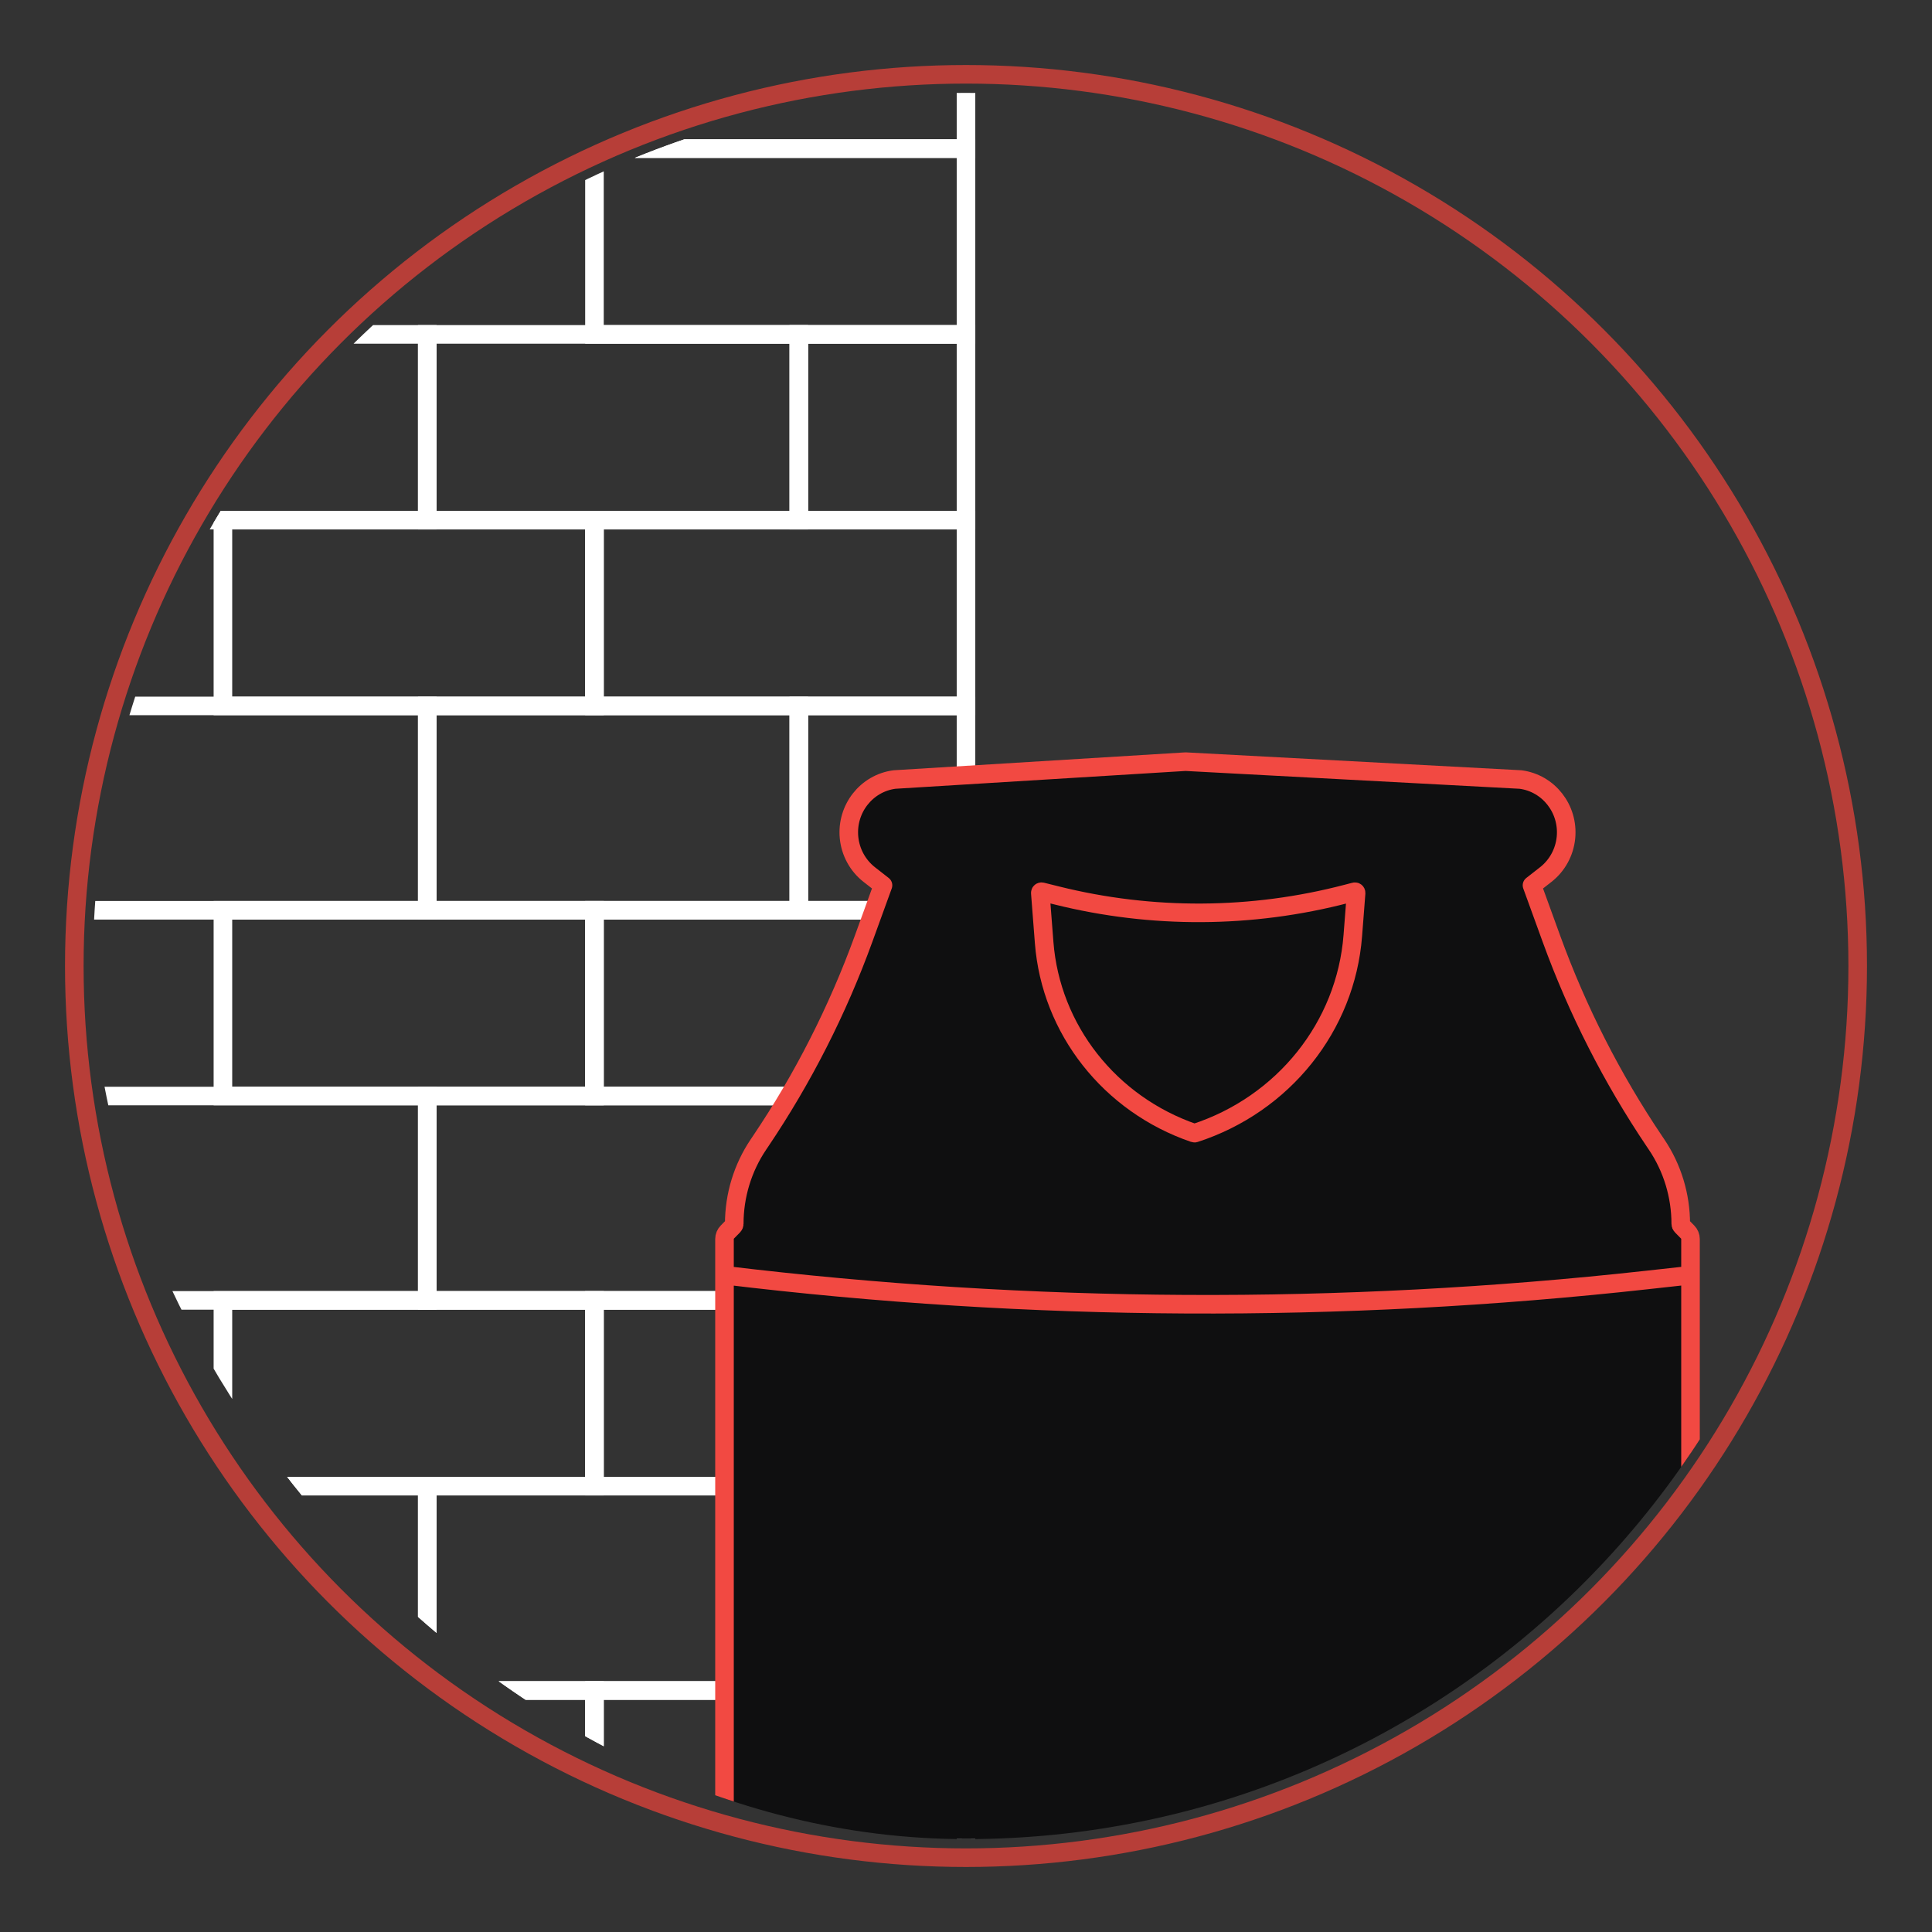 <svg width="104" height="104" viewBox="0 0 104 104" fill="none" xmlns="http://www.w3.org/2000/svg">
<rect x="0" y="0" width="104" height="104" fill="#333333" stroke="none"/>
<circle cx="52" cy="52" r="48" stroke="#B73E38"/>
<g clip-path="url(#clip0_2751_1184)">
<rect x="32" y="8" width="20" height="10" stroke="white" stroke-linecap="round"/>
<rect x="32" y="-2" width="20" height="10" stroke="white" stroke-linecap="round"/>
<rect x="32" y="28" width="20" height="10" stroke="white" stroke-linecap="round"/>
<rect x="12" y="28" width="20" height="10" stroke="white" stroke-linecap="round"/>
<rect x="32" y="49" width="20" height="10" stroke="white" stroke-linecap="round"/>
<rect x="12" y="49" width="20" height="10" stroke="white" stroke-linecap="round"/>
<rect x="32" y="70" width="20" height="10" stroke="white" stroke-linecap="round"/>
<rect x="12" y="70" width="20" height="10" stroke="white" stroke-linecap="round"/>
<rect x="32" y="91" width="20" height="10" stroke="white" stroke-linecap="round"/>
<rect x="12" y="91" width="20" height="10" stroke="white" stroke-linecap="round"/>
<rect width="9" height="10" transform="matrix(1 0 0 -1 43 28)" stroke="white" stroke-linecap="round"/>
<rect width="9" height="11" transform="matrix(1 0 0 -1 43 49)" stroke="white" stroke-linecap="round"/>
<rect width="9" height="11" transform="matrix(1 0 0 -1 43 70)" stroke="white" stroke-linecap="round"/>
<rect width="9" height="11" transform="matrix(1 0 0 -1 43 91)" stroke="white" stroke-linecap="round"/>
<rect x="23" y="18" width="20" height="10" stroke="white" stroke-linecap="round"/>
<rect x="3" y="18" width="20" height="10" stroke="white" stroke-linecap="round"/>
<rect x="23" y="38" width="20" height="11" stroke="white" stroke-linecap="round"/>
<rect x="3" y="38" width="20" height="11" stroke="white" stroke-linecap="round"/>
<rect x="23" y="59" width="20" height="11" stroke="white" stroke-linecap="round"/>
<rect x="3" y="59" width="20" height="11" stroke="white" stroke-linecap="round"/>
<rect x="23" y="80" width="20" height="11" stroke="white" stroke-linecap="round"/>
<rect x="3" y="80" width="20" height="11" stroke="white" stroke-linecap="round"/>
<path d="M90.519 65.988L90.846 66.321C90.945 66.421 91 66.557 91 66.699V68.644L88.668 68.901C72.158 70.727 55.489 70.64 39 68.644V66.699C39 66.557 39.055 66.421 39.154 66.321L39.481 65.988C39.509 65.96 39.525 65.921 39.525 65.88C39.525 64.356 39.978 62.868 40.825 61.611L40.94 61.441C43.225 58.049 45.09 54.381 46.491 50.523L47.532 47.656L46.79 47.076C46.175 46.594 45.782 45.876 45.704 45.09C45.553 43.546 46.636 42.16 48.15 41.962L63.819 41L81.85 41.962C83.364 42.16 84.448 43.546 84.296 45.09C84.218 45.876 83.826 46.594 83.21 47.076L82.468 47.656L83.509 50.523C84.91 54.381 86.775 58.049 89.06 61.441L89.175 61.611C90.022 62.868 90.475 64.356 90.475 65.88C90.475 65.921 90.491 65.96 90.519 65.988Z" fill="#0F0F10"/>
<path d="M91 142.07V68.644L88.668 68.901C72.158 70.727 55.489 70.64 39 68.644V147L91 142.07Z" fill="#0F0F10"/>
<path d="M91 68.644V66.699C91 66.557 90.945 66.421 90.846 66.321L90.519 65.988C90.491 65.96 90.475 65.921 90.475 65.88C90.475 64.356 90.022 62.868 89.175 61.611L89.06 61.441C86.775 58.049 84.91 54.381 83.509 50.523L82.468 47.656L83.21 47.076C83.826 46.594 84.218 45.876 84.296 45.09C84.448 43.546 83.364 42.16 81.85 41.962L63.819 41L48.15 41.962C46.636 42.16 45.553 43.546 45.704 45.09C45.782 45.876 46.175 46.594 46.79 47.076L47.532 47.656L46.491 50.523C45.09 54.381 43.225 58.049 40.94 61.441L40.825 61.611C39.978 62.868 39.525 64.356 39.525 65.88C39.525 65.921 39.509 65.96 39.481 65.988L39.154 66.321C39.055 66.421 39 66.557 39 66.699V68.644M91 68.644V142.07L39 147V68.644M91 68.644L88.668 68.901C72.158 70.727 55.489 70.64 39 68.644" stroke="#F24942" stroke-linecap="round" stroke-linejoin="round"/>
<path d="M56.079 48.002L56.886 48.203C62.011 49.48 67.386 49.45 72.495 48.114L72.922 48.003C72.963 47.992 73.003 48.024 73 48.066L72.822 50.366C72.443 55.256 69.088 59.447 64.313 60.998C64.303 61.001 64.292 61.001 64.282 60.997C59.739 59.442 56.57 55.416 56.207 50.738L56 48.066C55.997 48.024 56.037 47.992 56.079 48.002Z" stroke="#F24942" stroke-linecap="round" stroke-linejoin="round"/>
</g>
<defs>
<clipPath id="clip0_2751_1184">
<rect x="5" y="5" width="94" height="94" rx="47" fill="white"/>
</clipPath>
</defs>
</svg>
